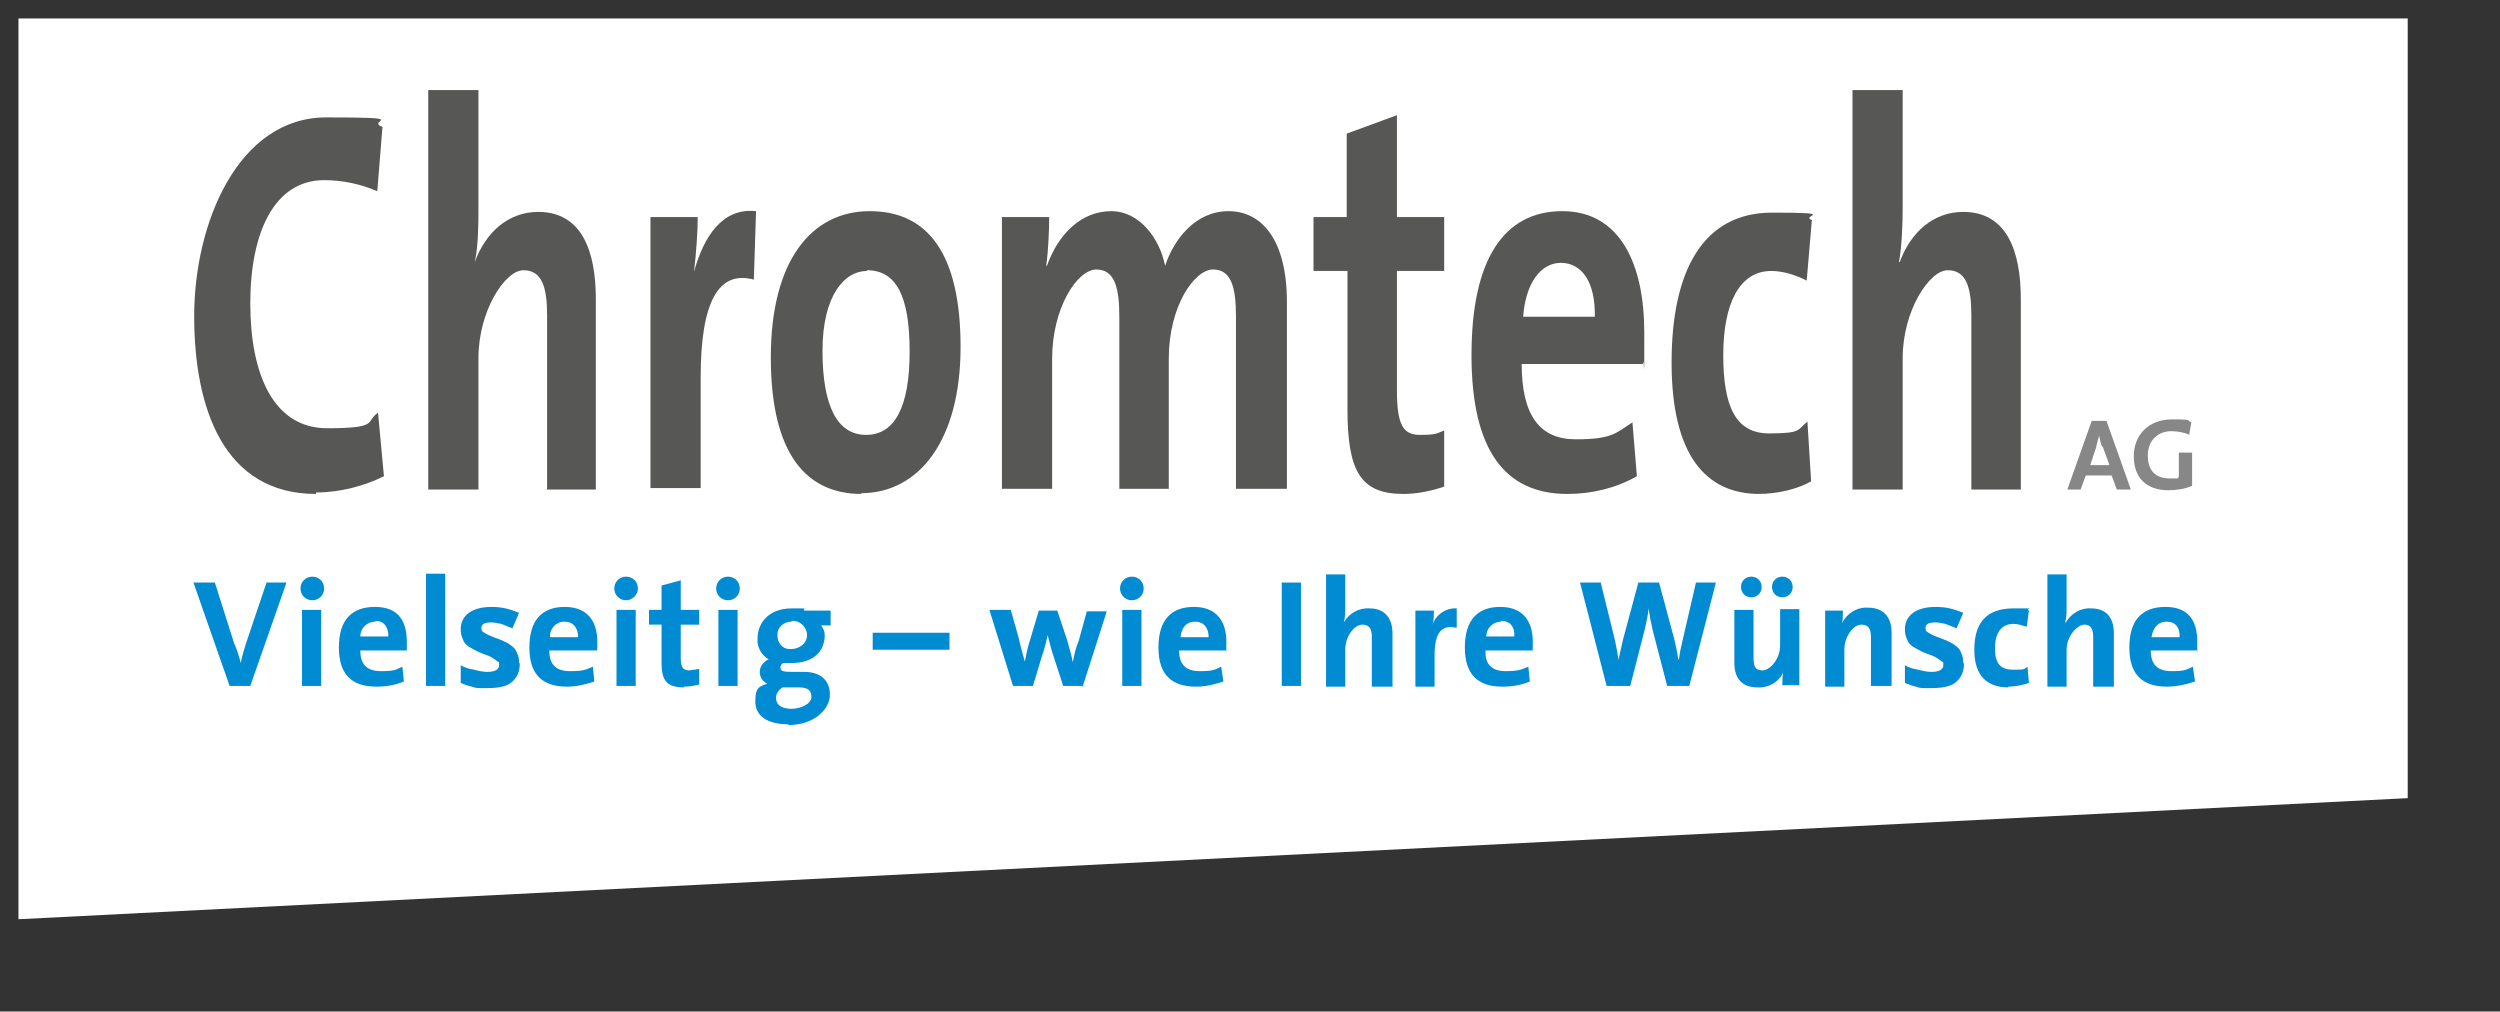 <?xml version="1.0" encoding="UTF-8"?>
<svg id="Ebene_1" data-name="Ebene 1" xmlns="http://www.w3.org/2000/svg" version="1.1" viewBox="0 0 338.6 137">
  <rect x="0" y="0" width="338.6" height="137" fill="#333333" stroke="none"/>
  <defs>
    <style>
      .cls-1 {
        fill: #575756;
      }

      .cls-1, .cls-2, .cls-3, .cls-4 {
        stroke-width: 0px;
      }

      .cls-2 {
        fill: #008bd2;
      }

      .cls-3 {
        fill: #fff;
      }

      .cls-4 {
        fill: #878787;
      }
    </style>
  </defs>
  <path id="Pfad_84-2-2" data-name="Pfad 84-2-2" class="cls-3" d="M2.5,2.5h323.6v105.6L2.5,124.5V2.5Z"/>
  <path id="Pfad_332" data-name="Pfad 332" class="cls-2" d="M34.2,92.9h-3.1l-4.9-14h2.9l2.6,8.2c.4.9.7,1.8.9,2.7h0c.2-1,.5-2,.8-2.9l2.7-8h2.7l-4.9,14h.3Z"/>
  <path id="Pfad_333" data-name="Pfad 333" class="cls-2" d="M42.3,81.3c-.9,0-1.6-.7-1.6-1.6s.7-1.6,1.6-1.6,1.6.7,1.6,1.6h0c0,.9-.7,1.6-1.6,1.6ZM40.9,92.9v-10.3h2.6v10.3h-2.6Z"/>
  <path id="Pfad_334" data-name="Pfad 334" class="cls-2" d="M55.1,88.1h-6.3c0,1.9.9,2.8,2.8,2.8s2-.2,2.9-.6l.2,2c-1.2.5-2.4.7-3.7.7-3.3,0-5.1-1.6-5.1-5.3s1.7-5.5,4.9-5.5,4.3,2,4.3,4.7,0,.8,0,1.1h0ZM50.8,84.2c-1.1,0-2,.9-2,2h0c0,0,3.8,0,3.8,0,0-1.3-.6-2.1-1.7-2.1h0Z"/>
  <path id="Pfad_335" data-name="Pfad 335" class="cls-2" d="M57.7,92.9v-15.2h2.6v15.2h-2.6Z"/>
  <path id="Pfad_337" data-name="Pfad 337" class="cls-2" d="M80.8,88.1h-6.4c0,1.9.9,2.8,2.8,2.8s2.1-.2,3.1-.6l.2,2c-1.2.4-2.4.7-3.7.7-3.3,0-5.1-1.6-5.1-5.3s1.7-5.5,4.8-5.5,4.4,2,4.4,4.7,0,.8,0,1.1h0ZM76.4,84.2c-1.1,0-2,1-1.9,2.1h3.8c0-1.3-.7-2.1-1.8-2.1h0Z"/>
  <path id="Pfad_338" data-name="Pfad 338" class="cls-2" d="M84.8,81.3c-.9,0-1.6-.7-1.6-1.6s.7-1.6,1.6-1.6h0c.9,0,1.6.7,1.6,1.6s-.8,1.6-1.6,1.6ZM83.5,92.9v-10.3h2.6v10.3h-2.6Z"/>
  <path id="Pfad_339" data-name="Pfad 339" class="cls-2" d="M92.7,93.1c-2.3,0-3.1-.8-3.1-3.3v-5.2h-1.7v-2h1.7v-3.3l2.6-.7v4h2.5v2h-2.5v4.5c0,1.3.3,1.7,1.2,1.7l1.3-.2v2.1c-.7.2-1.4.3-2.1.3h0Z"/>
  <path id="Pfad_340" data-name="Pfad 340" class="cls-2" d="M98.6,81.3c-.9,0-1.6-.7-1.6-1.6s.7-1.6,1.6-1.6,1.6.7,1.6,1.6h0c0,.9-.7,1.6-1.6,1.6ZM97.3,92.9v-10.3h2.6v10.3h-2.6Z"/>
  <path id="Pfad_341" data-name="Pfad 341" class="cls-2" d="M106.8,98.1c-2.7,0-4.5-1-4.5-3.1s.7-2,1.6-2.4c-.6-.3-1-.9-1-1.6s.5-1.4,1.2-1.7c-1-.6-1.6-1.7-1.5-2.8,0-2.2,1.6-4.1,4.6-4.1s1.2,0,1.8.3h3.5v2h-1.3c.3.4.5.8.5,1.3,0,2.3-1.6,3.8-4.5,3.8h-1c-.3,0-.5.3-.5.6,0,.5.4.6,1.6.6h1.6c2.2,0,3.5,1.1,3.5,3.1s-2.2,4.1-5.6,4.1h0ZM108.2,93.1h-2.2c-.5.3-.9.8-.9,1.4,0,1,.8,1.5,2.1,1.5s2.7-.7,2.7-1.6-.5-1.3-1.7-1.3ZM107.2,84.2c-1,0-1.9.7-1.9,1.7v.2c0,1,.7,1.8,1.6,1.8h.3c1,0,2-.7,2.1-1.7s-.7-2-1.7-2.1h-.4Z"/>
  <path id="Pfad_342" data-name="Pfad 342" class="cls-2" d="M118.2,88v-2.3h10.4v2.3s-10.4,0-10.4,0Z"/>
  <path id="Pfad_343" data-name="Pfad 343" class="cls-2" d="M146.8,92.9h-2.8l-1.5-4.6c-.2-.7-.4-1.4-.6-2.3h0c-.2.9-.4,1.8-.7,2.6l-1.3,4.3h-2.7l-3.2-10.3h2.9l1.1,3.9c.2,1,.5,2,.8,3.1h0c.2-1,.4-2,.7-2.9l1.2-4h2.5l1.3,3.9c.3,1.1.6,2,.8,3.1h0c.2-1,.4-2,.8-2.9l1.1-4h2.7l-3.3,10.3.2-.2Z"/>
  <path id="Pfad_344" data-name="Pfad 344" class="cls-2" d="M153.3,81.3c-.9,0-1.6-.7-1.6-1.6s.7-1.6,1.6-1.6,1.6.7,1.6,1.6-.7,1.6-1.6,1.6h0ZM152,92.9v-10.3h2.6v10.3h-2.6Z"/>
  <path id="Pfad_345" data-name="Pfad 345" class="cls-2" d="M166.1,88.1h-6.4c0,1.9.9,2.8,2.8,2.8s2-.2,2.9-.6l.3,2c-1.2.4-2.4.7-3.7.7-3.3,0-5.1-1.6-5.1-5.3s1.7-5.5,4.8-5.5,4.4,2,4.4,4.7-.1.7-.1,1.1h.1ZM161.8,84.2c-1.1,0-1.8.8-1.9,2.1h3.8c0-1.3-.7-2.1-1.8-2.1h-.1Z"/>
  <path id="Pfad_346" data-name="Pfad 346" class="cls-2" d="M173.6,92.9v-14h2.6v14h-2.6Z"/>
  <path id="Pfad_347" data-name="Pfad 347" class="cls-2" d="M185.8,92.9v-6.6c0-1.1-.3-1.7-1.3-1.7s-2.3,1.5-2.3,3.4v5h-2.6v-15.2h2.6v4.4c0,.7,0,1.4-.2,2.1h0c.7-1.2,2-2,3.5-1.9,2.2,0,3.1,1.5,3.1,3.4v7.2h-2.8Z"/>
  <path id="Pfad_348" data-name="Pfad 348" class="cls-2" d="M197.1,85c-1.9-.4-2.8.8-2.8,3.7v4.3h-2.6v-10.3h2.5c0,.7,0,1.4-.2,2h0c.4-1.4,1.8-2.4,3.3-2.3v2.6h-.2Z"/>
  <path id="Pfad_349" data-name="Pfad 349" class="cls-2" d="M207.5,88.1h-6.3c-.1,1.9.9,2.8,2.7,2.8s2.1-.2,3.1-.6l.2,2c-1.2.5-2.4.7-3.7.7-3.3,0-5.1-1.6-5.1-5.3s1.7-5.5,4.8-5.5,4.4,2,4.4,4.7,0,.8-.1,1.1h0ZM203.3,84.2c-1.1,0-2,.9-2,2h0c0,0,3.8,0,3.8,0,.1-1.3-.6-2.1-1.7-2.1h-.1Z"/>
  <path id="Pfad_350" data-name="Pfad 350" class="cls-2" d="M229.2,92.9h-3.4l-2-7.7c-.2-.9-.4-1.9-.5-2.8h0c-.1.9-.3,1.8-.5,2.7l-2,7.8h-3.2l-3.6-14h2.8l1.9,7.7c.2.9.4,1.9.5,2.8h0c.2-.9.4-1.8.6-2.7l2.1-7.8h2.8l2.1,7.8c.2.9.4,1.8.5,2.6h.1c.1-.9.3-1.8.5-2.6l1.8-7.8h2.7l-3.6,14h.4Z"/>
  <path id="Pfad_351" data-name="Pfad 351" class="cls-2" d="M241.4,92.9c0-.6,0-1.2.1-1.8h0c-.6,1.3-2,2.1-3.5,2-2.3,0-3.1-1.5-3.1-3.3v-7.2h2.6v6.5c0,1.1.2,1.7,1.2,1.7s2.4-1.5,2.4-3.4v-4.9h2.6v10.3h-2.5.2ZM237.2,80.9c-.8,0-1.4-.6-1.4-1.4s.6-1.4,1.4-1.4,1.4.6,1.4,1.4h0c0,.8-.6,1.4-1.4,1.4ZM241.4,80.9c-.8,0-1.4-.6-1.4-1.4s.6-1.4,1.4-1.4,1.4.6,1.4,1.4h0c0,.8-.6,1.4-1.4,1.4Z"/>
  <path id="Pfad_352" data-name="Pfad 352" class="cls-2" d="M253.4,92.9v-6.6c0-1.1-.3-1.7-1.3-1.7s-2.3,1.5-2.3,3.4v5h-2.6v-10.3h2.4c0,.6,0,1.2-.1,1.7h0c.6-1.3,2-2.2,3.5-2.1,2.3,0,3.2,1.5,3.2,3.4v7.2h-2.8Z"/>
  <path id="Pfad_354" data-name="Pfad 354" class="cls-2" d="M272,93.1c-2.8,0-4.6-1.5-4.6-5.1s1.6-5.6,5.3-5.6,1.4,0,2.1.3l-.3,2.2c-.6-.2-1.2-.4-1.8-.4-1.7,0-2.5,1.3-2.5,3.3s.7,2.9,2.4,2.9,1.4,0,2-.4l.2,2.2c-.9.3-1.9.5-2.8.5h0Z"/>
  <path id="Pfad_355" data-name="Pfad 355" class="cls-2" d="M283.5,92.9v-6.6c0-1.1-.3-1.7-1.2-1.7s-2.4,1.5-2.4,3.4v5h-2.6v-15.2h2.6v4.4c0,.7,0,1.4-.2,2.1h.1c.7-1.2,2-2,3.4-1.9,2.3,0,3.1,1.5,3.1,3.4v7.2h-2.8Z"/>
  <path id="Pfad_356" data-name="Pfad 356" class="cls-2" d="M297.6,88.1h-6.3c0,1.9.9,2.8,2.8,2.8s2-.2,2.9-.6l.3,2c-1.2.4-2.5.7-3.8.7-3.3,0-5.1-1.6-5.1-5.3s1.7-5.5,4.9-5.5,4.3,2,4.3,4.7,0,.8-.1,1.1h.1ZM293.4,84.2c-1.1,0-1.8.8-2,2.1h3.8c.1-1.3-.6-2.1-1.7-2.1h0Z"/>
  <path class="cls-1" d="M42.8,66.9c-12.5,0-16.5-11.6-16.5-24.1s5.9-26.9,17.9-26.9,5.2.4,7.6,1.3l-.7,8.7c-2.3-1-4.8-1.5-7.2-1.5-6.7,0-10,7-10,16.7s3.2,16.9,10.4,16.9,5.1-.9,6.9-2.1l.8,8.6c-2.6,1.3-5.9,2.2-9.2,2.2"/>
  <path class="cls-1" d="M74.1,66.2v-23.5c0-3.8-.7-6.1-3.2-6.1s-6.1,5.5-6.1,11.9v17.8h-6.8V12.2h6.8v15.8c0,2.2,0,5.3-.5,7.5h0c1.5-4.1,4.6-6.8,8.6-6.8,5.9,0,7.8,5.3,7.8,11.8v25.8h-6.7Z"/>
  <path class="cls-1" d="M102.2,37.9c-4.9-1.4-7.3,3-7.3,13.2v15h-6.8V29.4h6.4c0,1.9-.2,4.8-.5,7.4h0c1.3-4.7,3.8-8.7,8.4-8.2,0,0-.3,9.3-.3,9.3Z"/>
  <path class="cls-1" d="M116.7,66.9c-7.5,0-12.3-5.4-12.3-18.5s5.5-19.8,13.4-19.8,12.3,5.8,12.3,18.4-5.6,19.8-13.5,19.8M117.4,36.7c-3,0-6,3.3-6,10.8s2,11.4,5.9,11.4,5.9-3.8,5.9-11.3-1.8-11-5.8-11"/>
  <path class="cls-1" d="M167.4,66.2v-23.3c0-3.9-.6-6.4-3.1-6.4s-6,4.9-6,12.1v17.6h-6.7v-23.3c0-3.6-.5-6.4-3.1-6.4s-6,5.2-6,12.1v17.6h-6.8V29.4h6.4c0,1.7-.1,4.4-.4,6.6h.1c1.6-4.5,4.8-7.4,8.7-7.4s6.6,3.8,7.3,7.4c1.2-3.6,4.1-7.4,8.6-7.4s7.9,3.9,7.9,12.3v25.3h-6.9Z"/>
  <path class="cls-1" d="M190.1,66.9c-5.8,0-7.6-3-7.6-11.5v-18.7h-4.6v-7.3h4.5v-11.3l6.8-2.5v13.8h6.4v7.3h-6.4v16.1c0,4.7.8,6.1,3.1,6.1s2.3-.2,3.3-.6v7.6c-1.7.6-3.7,1-5.5,1"/>
  <path class="cls-1" d="M222.4,49.3h-16.3c0,6.9,2.4,10.2,7.3,10.2s5.4-.8,7.7-2.3l.6,7.3c-2.8,1.6-6.1,2.4-9.4,2.4-8.4,0-13-5.8-13-18.8s4.4-19.5,12.3-19.5,11.1,7.3,11.1,16.4,0,2.7-.2,4.3M211.4,35.6c-2.8,0-4.8,2.9-5.1,7.3h9.7c.1-4.6-1.7-7.3-4.6-7.3"/>
  <path class="cls-1" d="M238.3,66.9c-7.3,0-11.9-5.3-11.9-17.8s4.3-20.3,13.6-20.3,3.7.4,5.4,1l-.7,8.2c-1.4-.7-3.1-1.3-4.8-1.3-4.3,0-6.5,4.4-6.5,11.4s1.7,10.6,6.2,10.6,3.8-.5,5.2-1.6l.5,8.1c-1.8,1-4.4,1.7-7.2,1.7"/>
  <path class="cls-1" d="M267,66.2v-23.5c0-3.8-.7-6.1-3.2-6.1s-6.1,5.5-6.1,11.9v17.8h-6.8V12.2h6.8v15.8c0,2.2-.1,5.3-.5,7.5h.1c1.5-4.1,4.6-6.8,8.6-6.8,5.9,0,7.8,5.3,7.8,11.8v25.8h-6.7,0Z"/>
  <g>
    <path class="cls-4" d="M286.7,66.3l-.7-1.9h-3.5l-.7,1.9h-1.8l3.3-9.3h2l3.3,9.3h-2,.1ZM284.7,60.5c-.2-.5-.3-1-.4-1.5h0c-.1.5-.3,1-.4,1.6l-.8,2.4h2.6l-.9-2.5h-.1Z"/>
    <path class="cls-4" d="M296.6,58.9c-.7-.3-1.6-.5-2.5-.5-1.8,0-3.2,1.2-3.2,3.3s1.1,3.1,3,3.1.8,0,1.2-.2v-3.3h1.8v4.5c-.9.4-2.1.6-3.2.6-3,0-4.7-1.7-4.7-4.6s2-5,5.2-5,1.8.2,2.6.4l-.3,1.7h.1Z"/>
  </g>
  <path class="cls-2" d="M266,89.9c0,1.1-.4,1.9-1.1,2.5s-1.9.8-3.4.8-1.4,0-2-.2c-.5-.1-1-.3-1.5-.5v-2.4c.5.3,1.1.5,1.8.6.7.2,1.3.3,1.8.3,1,0,1.6-.3,1.6-.9s0-.4-.2-.5c-.1-.1-.4-.3-.7-.5-.3-.2-.8-.4-1.4-.6-.8-.3-1.4-.7-1.8-.9-.4-.3-.7-.6-.8-1-.2-.4-.3-.8-.3-1.4,0-.9.4-1.7,1.1-2.2.7-.5,1.7-.8,3.1-.8s2.5.3,3.7.8l-.9,2.1c-.5-.2-1-.4-1.5-.6-.5-.1-.9-.2-1.4-.2-.8,0-1.3.2-1.3.7s.1.5.4.7.9.5,1.8.8c.8.3,1.4.6,1.8.9.4.3.7.6.8,1,.2.4.3.8.3,1.3Z"/>
  <path class="cls-2" d="M70.4,89.9c0,1.1-.4,1.9-1.1,2.5s-1.9.8-3.4.8-1.4,0-2-.2c-.5-.1-1-.3-1.5-.5v-2.4c.5.3,1.1.5,1.8.6.7.2,1.3.3,1.8.3,1,0,1.6-.3,1.6-.9s0-.4-.2-.5c-.1-.1-.4-.3-.7-.5-.3-.2-.8-.4-1.4-.6-.8-.3-1.4-.7-1.8-.9-.4-.3-.7-.6-.8-1-.2-.4-.3-.8-.3-1.4,0-.9.4-1.7,1.1-2.2.7-.5,1.7-.8,3.1-.8s2.5.3,3.7.8l-.9,2.1c-.5-.2-1-.4-1.5-.6-.5-.1-.9-.2-1.4-.2-.8,0-1.3.2-1.3.7s.1.5.4.7.9.5,1.8.8c.8.3,1.4.6,1.8.9.4.3.7.6.8,1,.2.4.3.8.3,1.3Z"/>
</svg>